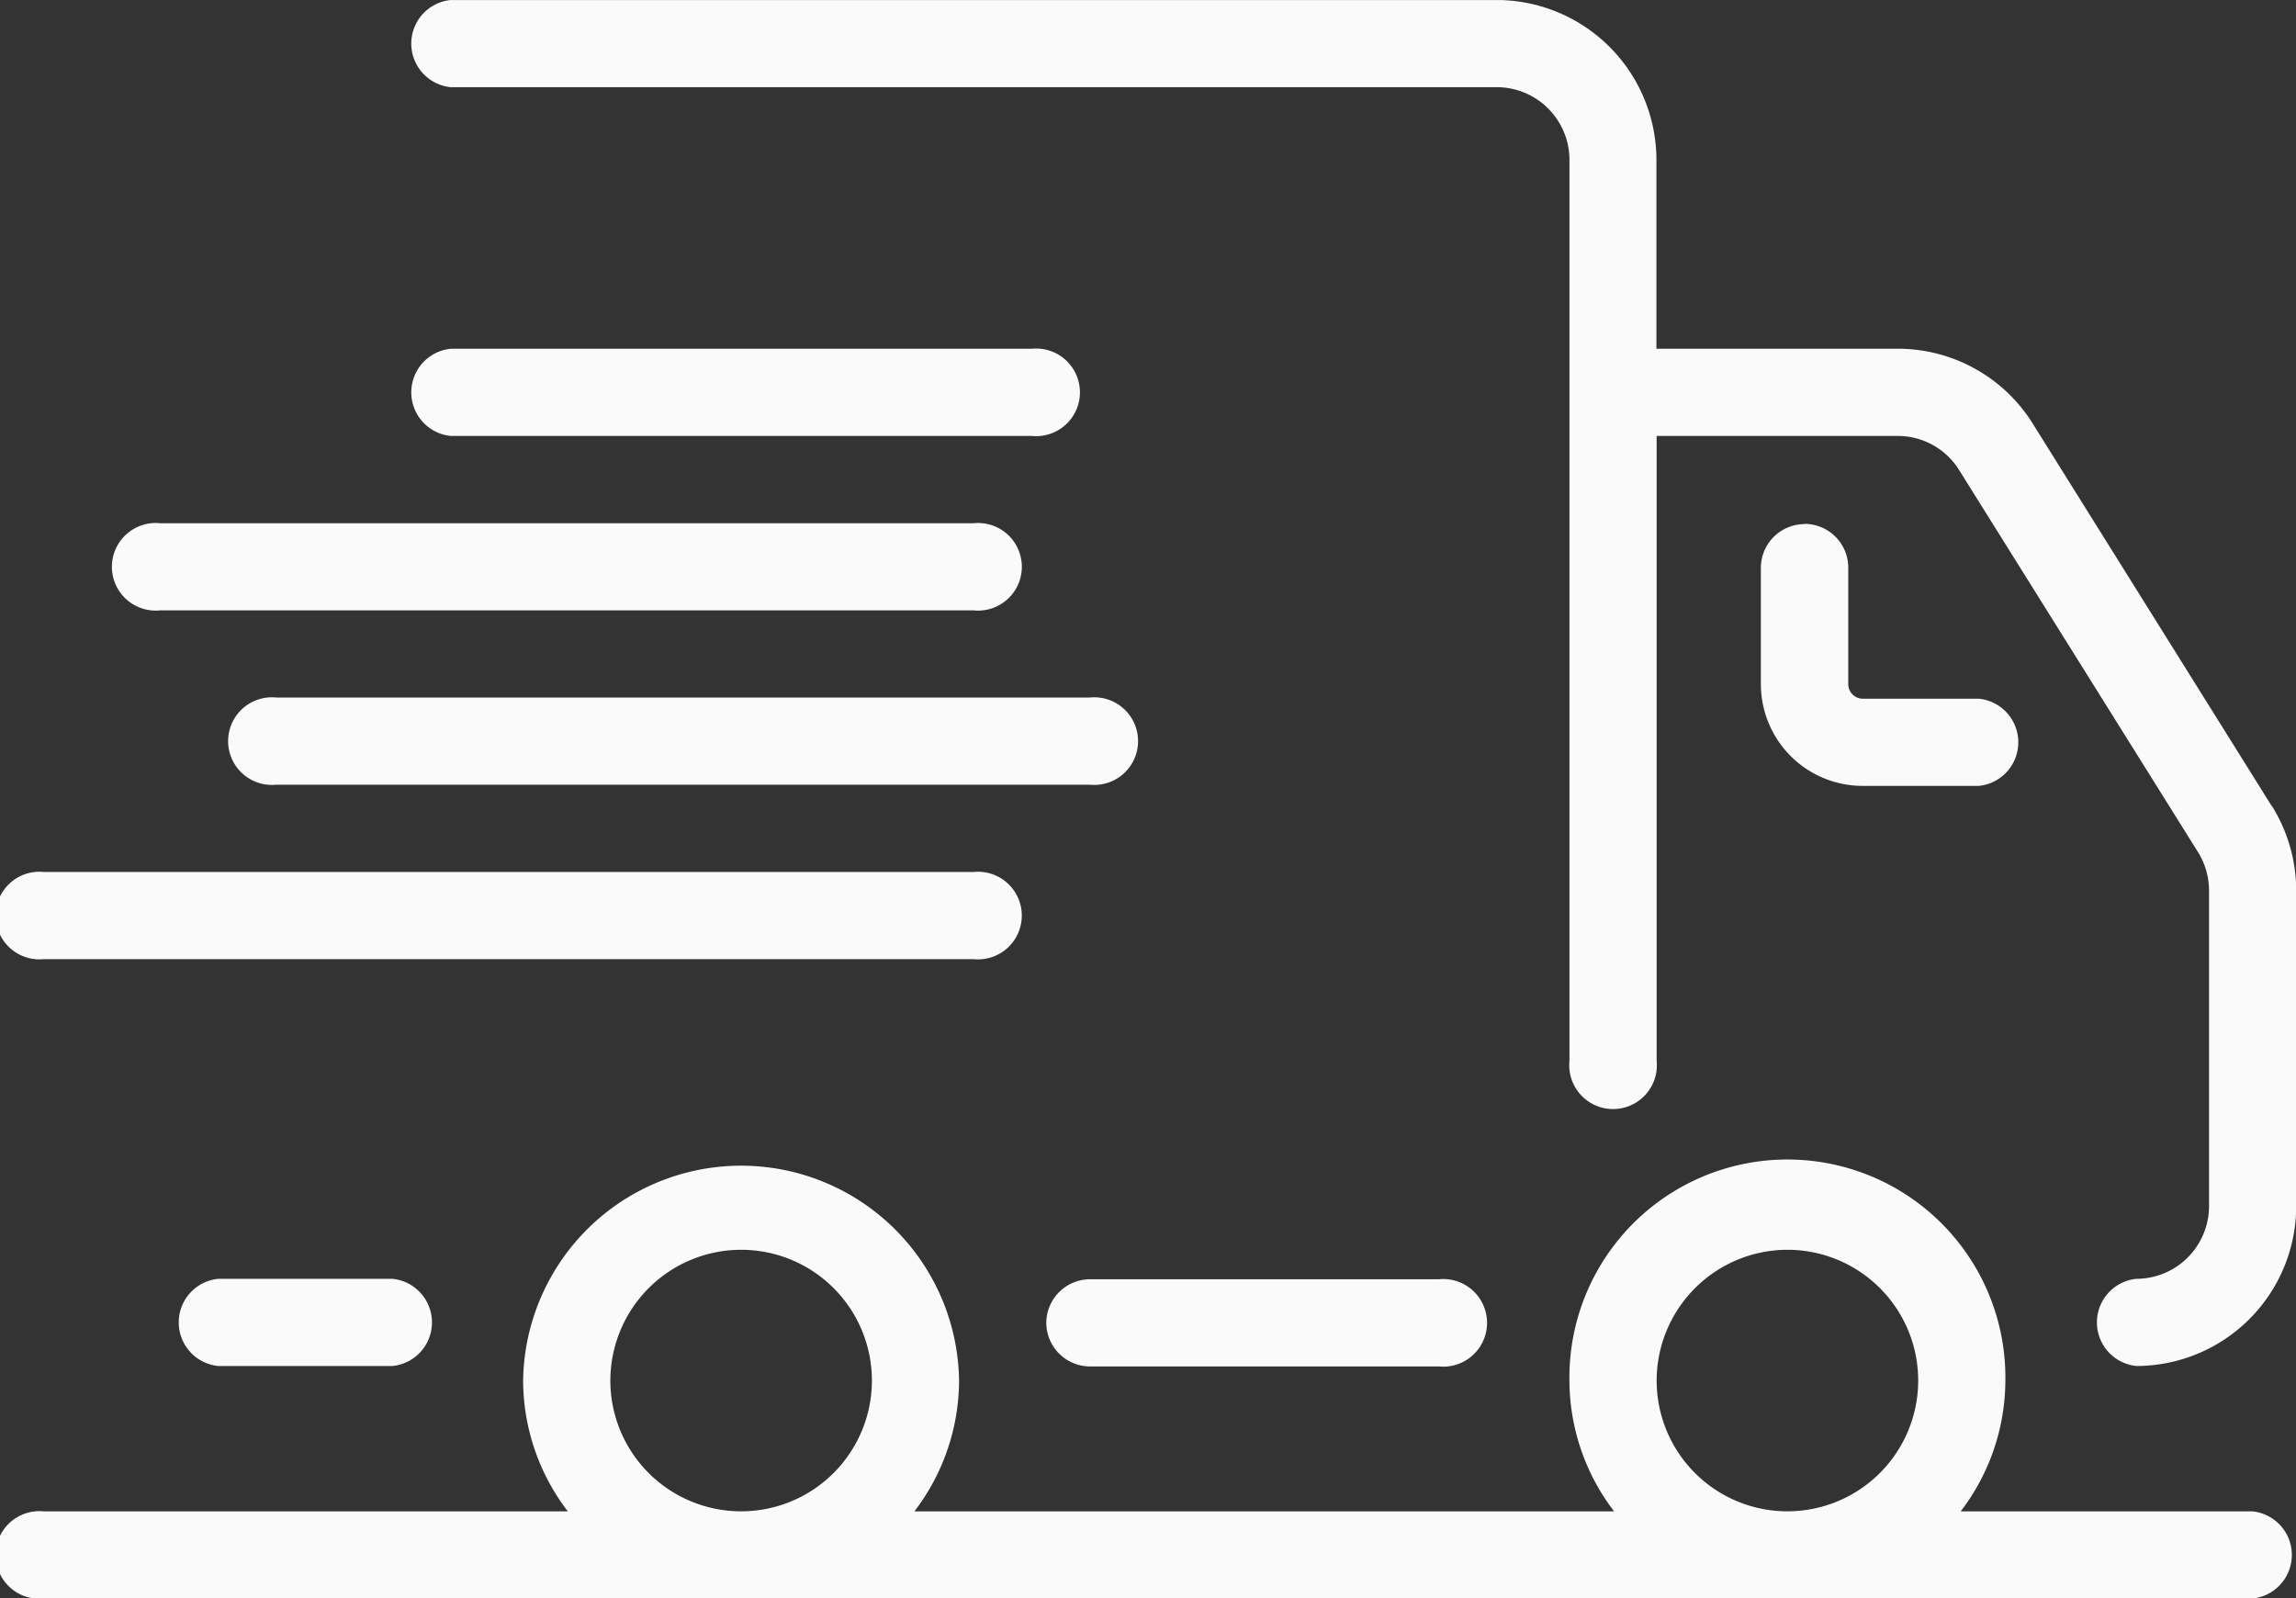 <svg xmlns="http://www.w3.org/2000/svg" xmlns:xlink="http://www.w3.org/1999/xlink" width="52.409" height="36.487" viewBox="0 0 52.409 36.487">
  <rect x="0" y="0" width="52.409" height="36.487" fill="#333333" stroke="none"/>
  <defs>
    <clipPath id="clip-path">
      <rect id="Rechteck_907" data-name="Rechteck 907" width="52.409" height="36.487" fill="#fafafa"/>
    </clipPath>
  </defs>
  <g id="Gruppe_630" data-name="Gruppe 630" transform="translate(0 0)">
    <g id="Gruppe_629" data-name="Gruppe 629" transform="translate(0 0.001)" clip-path="url(#clip-path)">
      <path id="Pfad_739" data-name="Pfad 739" d="M18,23a1,1,0,0,0,1,1h7.961a1,1,0,1,0,0-1.99H19a1,1,0,0,0-1,1" transform="translate(5.883 7.19)" fill="#fafafa"/>
      <path id="Pfad_740" data-name="Pfad 740" d="M4,22a1,1,0,0,0,0,1.99h3.98a1,1,0,0,0,0-1.99Z" transform="translate(0.98 7.19)" fill="#fafafa"/>
      <path id="Pfad_741" data-name="Pfad 741" d="M1,16.991H22.224a1,1,0,1,0,0-1.99H1a1,1,0,1,0,0,1.99" transform="translate(0 4.902)" fill="#fafafa"/>
      <path id="Pfad_742" data-name="Pfad 742" d="M23.571,12H5a1,1,0,1,0,0,1.99H23.571a1,1,0,1,0,0-1.99" transform="translate(1.307 3.921)" fill="#fafafa"/>
      <path id="Pfad_743" data-name="Pfad 743" d="M3,10.991H21.571a1,1,0,1,0,0-1.99H3a1,1,0,1,0,0,1.99" transform="translate(0.654 2.941)" fill="#fafafa"/>
      <path id="Pfad_744" data-name="Pfad 744" d="M21.263,6H8A1,1,0,0,0,8,7.99H21.263a1,1,0,1,0,0-1.99" transform="translate(2.288 1.96)" fill="#fafafa"/>
      <path id="Pfad_745" data-name="Pfad 745" d="M49.567,18.4,44.116,9.676a3.63,3.63,0,0,0-3.094-1.716h-5.5V3.649A3.653,3.653,0,0,0,31.878,0H8A1,1,0,0,0,8,1.99H31.878a1.661,1.661,0,0,1,1.659,1.659V24.216a1,1,0,1,0,1.99,0V9.951h5.5a1.647,1.647,0,0,1,1.405.78l5.453,8.721a1.664,1.664,0,0,1,.251.88v7.2a1.661,1.661,0,0,1-1.659,1.659,1,1,0,0,0,0,1.99,3.653,3.653,0,0,0,3.649-3.649v-7.2a3.654,3.654,0,0,0-.555-1.934" transform="translate(2.288 -0.001)" fill="#fafafa"/>
      <path id="Pfad_746" data-name="Pfad 746" d="M31.292,9.016a1,1,0,0,0-1,1v2.654a2.324,2.324,0,0,0,2.322,2.322h2.654a1,1,0,0,0,0-1.99H32.619a.332.332,0,0,1-.332-.332V10.011a1,1,0,0,0-1-1" transform="translate(9.902 2.946)" fill="#fafafa"/>
      <path id="Pfad_747" data-name="Pfad 747" d="M51.414,27.962H44.755a4.929,4.929,0,0,0,1.02-2.985,4.976,4.976,0,1,0-9.951,0,4.929,4.929,0,0,0,1.02,2.985H20.872a4.929,4.929,0,0,0,1.02-2.985,4.976,4.976,0,0,0-9.951,0,4.929,4.929,0,0,0,1.02,2.985H1a1,1,0,1,0,0,1.99H51.414a1,1,0,0,0,0-1.99M40.8,21.991a2.985,2.985,0,1,1-2.985,2.985A2.99,2.99,0,0,1,40.8,21.991m-23.883,0a2.985,2.985,0,1,1-2.985,2.985,2.989,2.989,0,0,1,2.985-2.985" transform="translate(0 6.536)" fill="#fafafa"/>
    </g>
  </g>
</svg>
